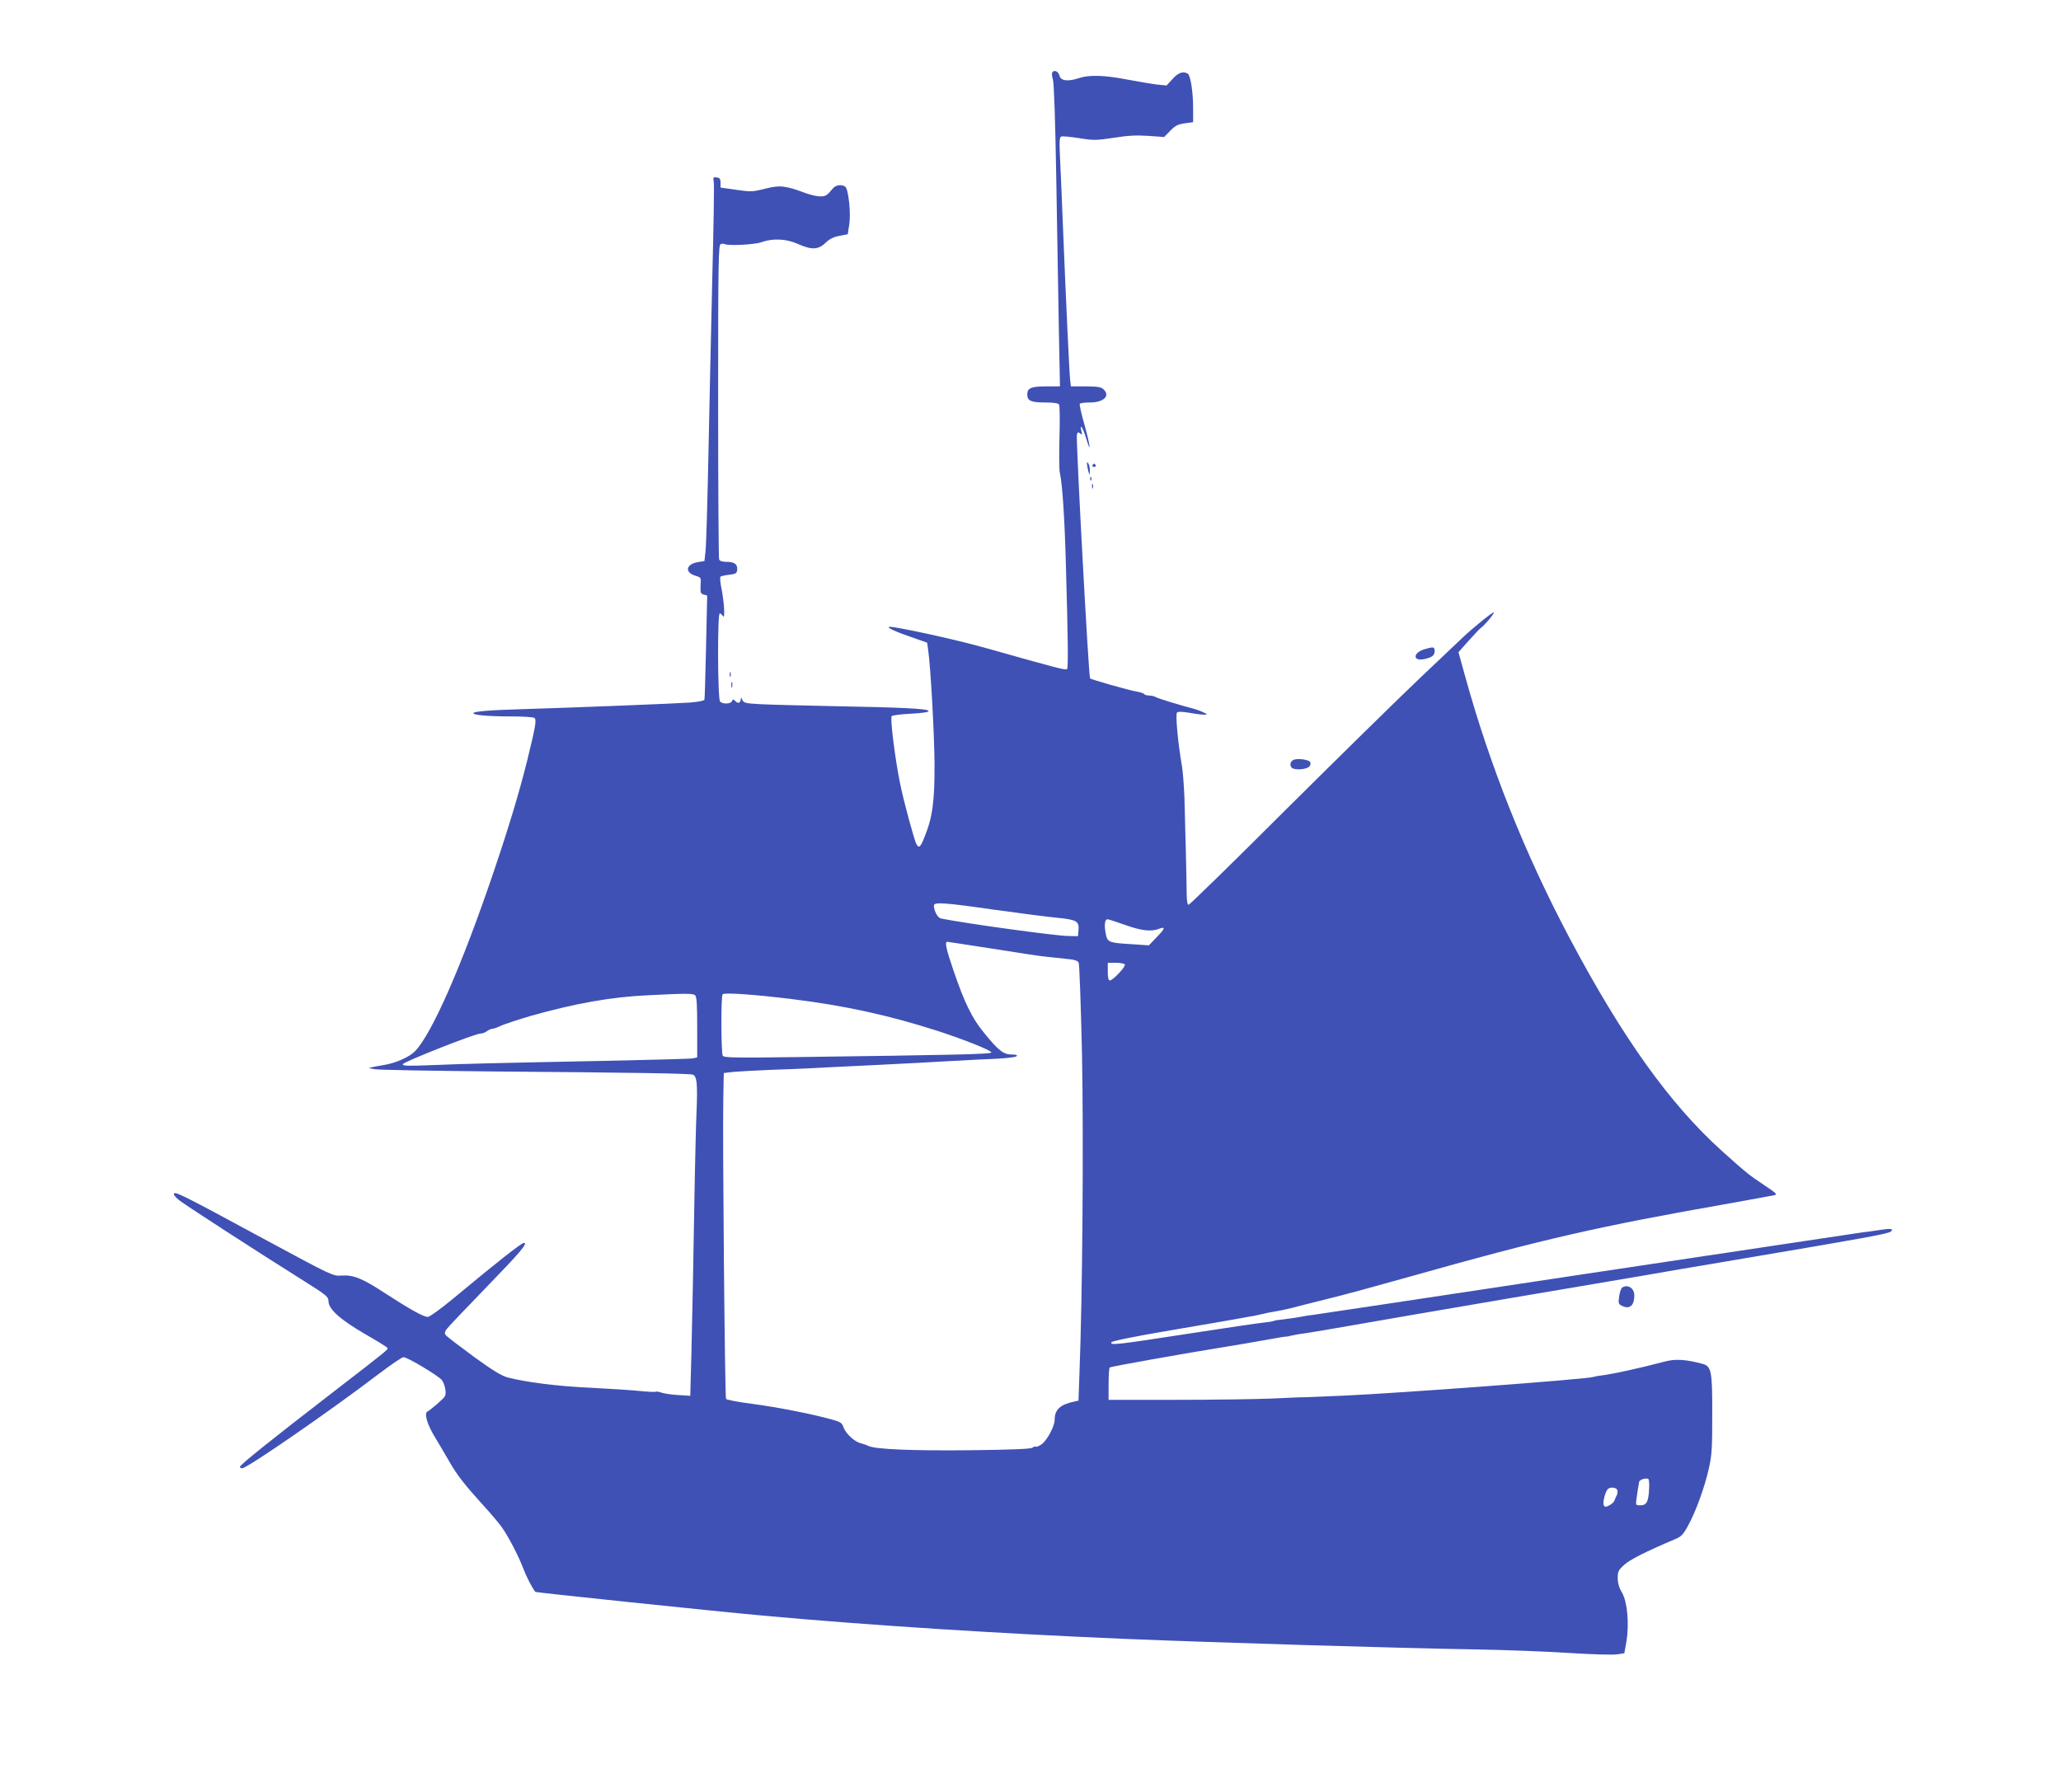 <?xml version="1.0" standalone="no"?>
<!DOCTYPE svg PUBLIC "-//W3C//DTD SVG 20010904//EN"
 "http://www.w3.org/TR/2001/REC-SVG-20010904/DTD/svg10.dtd">
<svg version="1.0" xmlns="http://www.w3.org/2000/svg"
 width="1280pt" height="1113pt" viewBox="0 0 1280 1113"
 preserveAspectRatio="xMidYMid meet">
<g transform="translate(0,1113) scale(0.1,-0.1)"
fill="#3f51b5" stroke="none">
<path d="M6535 10680 c-3 -6 -2 -25 4 -43 7 -19 15 -260 21 -612 5 -319 13
-741 16 -937 l7 -358 -82 0 c-98 0 -121 -10 -121 -50 0 -40 23 -50 113 -50 48
0 78 -4 84 -12 5 -7 6 -97 3 -203 -3 -104 -2 -203 2 -220 16 -71 30 -282 38
-580 13 -453 15 -634 7 -641 -8 -8 -56 4 -498 129 -163 46 -428 106 -576 131
-69 11 -28 -14 86 -54 l119 -42 6 -42 c16 -108 38 -514 40 -706 1 -236 -12
-334 -61 -456 -26 -67 -36 -76 -52 -46 -14 27 -79 266 -101 376 -31 151 -63
407 -52 418 5 5 60 12 121 15 74 4 110 10 108 17 -5 14 -160 22 -602 30 -187
4 -386 9 -443 12 -94 5 -104 8 -112 28 -7 16 -9 17 -9 4 -1 -24 -17 -31 -34
-13 -13 13 -16 13 -21 0 -7 -18 -57 -20 -74 -3 -15 15 -17 548 -2 548 5 0 14
-8 20 -17 14 -24 8 87 -10 175 -7 35 -9 66 -6 70 4 3 28 9 54 12 40 4 48 9 50
28 5 35 -15 52 -63 52 -30 0 -45 5 -49 16 -3 9 -6 451 -6 984 0 875 2 968 16
974 9 3 20 3 25 0 20 -12 186 -4 229 12 70 25 154 21 225 -11 84 -38 127 -37
171 6 25 24 50 37 87 44 l52 10 9 59 c12 72 -5 224 -25 237 -24 15 -59 10 -77
-12 -35 -43 -44 -49 -78 -49 -19 0 -60 9 -92 21 -127 47 -158 50 -250 27 -79
-20 -89 -20 -180 -7 l-97 14 0 30 c0 24 -5 31 -24 33 -22 3 -23 1 -18 -30 3
-18 -1 -280 -9 -583 -7 -302 -18 -795 -24 -1095 -6 -300 -14 -574 -18 -610
l-7 -65 -38 -6 c-75 -12 -88 -62 -21 -84 40 -13 38 -10 35 -64 -2 -42 1 -49
19 -54 l22 -6 -7 -318 c-4 -175 -8 -323 -10 -329 -2 -7 -41 -14 -92 -18 -85
-6 -683 -30 -1043 -41 -203 -6 -300 -14 -300 -25 0 -12 95 -20 235 -20 72 0
136 -4 143 -9 16 -10 10 -45 -44 -266 -51 -203 -112 -406 -208 -690 -196 -579
-384 -1008 -489 -1115 -35 -36 -121 -74 -192 -85 -22 -4 -53 -9 -70 -13 -30
-6 -30 -6 10 -13 22 -5 342 -10 710 -14 895 -7 1248 -13 1268 -20 25 -10 30
-55 23 -229 -4 -88 -8 -276 -11 -416 -9 -546 -15 -835 -21 -1088 l-7 -262 -79
5 c-43 3 -90 10 -104 16 -14 5 -29 7 -33 4 -5 -2 -48 0 -97 5 -49 5 -186 14
-304 20 -204 9 -401 34 -517 64 -40 11 -92 43 -212 130 -87 64 -164 123 -171
131 -10 12 -9 19 2 37 9 13 122 132 252 266 204 210 257 272 230 272 -15 0
-173 -124 -443 -349 -74 -61 -143 -111 -154 -111 -27 0 -114 49 -262 145 -143
94 -199 117 -273 112 -53 -4 -56 -3 -460 215 -543 294 -582 313 -582 290 0 -6
13 -21 30 -35 28 -24 474 -313 783 -507 135 -85 147 -95 147 -122 0 -49 72
-114 225 -203 75 -43 138 -82 141 -87 6 -10 5 -11 -336 -274 -385 -297 -580
-453 -580 -465 0 -5 6 -9 14 -9 31 0 548 357 843 582 78 59 149 108 159 108
25 0 221 -118 239 -143 19 -28 29 -81 18 -100 -8 -15 -84 -81 -109 -95 -21
-12 0 -83 48 -160 22 -37 61 -102 86 -146 49 -87 98 -149 215 -278 44 -48 96
-109 114 -135 41 -57 105 -181 135 -261 17 -45 54 -117 73 -140 4 -4 1103
-119 1410 -147 670 -61 1454 -111 2255 -145 566 -23 1674 -57 2165 -65 182 -3
445 -13 585 -22 140 -9 276 -13 302 -9 l46 7 13 72 c18 111 6 246 -27 304 -19
31 -27 60 -27 91 0 40 4 49 39 81 34 32 134 83 316 160 39 16 52 29 81 83 48
86 104 240 130 357 19 83 21 127 21 331 1 276 -5 304 -62 319 -100 27 -167 31
-228 15 -170 -45 -338 -81 -409 -89 -11 -1 -29 -5 -40 -8 -42 -14 -1214 -101
-1550 -116 -126 -5 -237 -10 -245 -10 -8 1 -98 -3 -200 -8 -102 -4 -372 -8
-600 -8 l-415 0 0 97 c0 53 3 100 7 104 7 6 468 88 723 129 50 8 152 25 229
39 76 14 141 25 145 24 3 -1 17 2 31 6 14 3 54 11 90 15 36 5 169 28 295 50
127 23 561 97 965 166 404 69 773 131 820 139 47 9 366 63 710 121 686 116
830 142 844 156 18 17 -2 20 -70 9 -38 -6 -87 -13 -109 -15 -22 -3 -796 -119
-1720 -258 -924 -140 -1687 -254 -1695 -255 -8 0 -40 -5 -70 -11 -30 -5 -79
-13 -108 -16 -30 -3 -57 -7 -62 -10 -4 -3 -32 -7 -61 -10 -30 -3 -243 -34
-474 -70 -448 -69 -479 -72 -473 -53 3 8 134 35 369 75 200 34 393 67 429 74
36 7 74 14 85 15 11 2 38 8 60 13 22 6 56 12 75 15 19 3 64 12 100 21 36 10
137 35 225 57 88 21 318 84 510 138 817 231 1174 313 1980 454 143 26 271 49
284 52 21 5 14 12 -60 61 -100 67 -110 75 -264 213 -325 293 -618 703 -948
1325 -276 521 -493 1065 -647 1622 l-42 152 63 71 c35 39 68 74 74 78 24 17
88 92 82 98 -5 5 -137 -102 -197 -160 -8 -8 -121 -115 -250 -237 -129 -122
-505 -491 -836 -820 -330 -330 -606 -599 -612 -599 -7 0 -12 24 -12 68 -1 102
-9 440 -14 597 -3 77 -10 167 -16 200 -24 139 -41 318 -30 329 7 7 32 6 80 -2
39 -7 80 -12 93 -11 18 0 16 3 -13 16 -19 9 -48 19 -65 23 -80 21 -212 61
-227 70 -10 6 -29 10 -42 10 -14 0 -27 4 -30 9 -4 5 -25 12 -49 16 -45 7 -279
74 -287 81 -9 9 -88 1476 -82 1512 4 19 7 20 20 10 13 -11 14 -9 8 15 -13 54
11 18 29 -44 34 -111 26 -47 -9 80 -20 69 -33 128 -30 133 3 4 31 8 62 8 88 0
130 42 84 83 -14 13 -39 17 -110 17 l-91 0 -5 43 c-5 41 -27 516 -46 987 -5
129 -12 298 -16 376 -6 116 -4 142 7 146 8 3 58 -2 111 -10 91 -15 106 -14
214 2 87 14 141 17 215 12 l99 -7 38 39 c31 32 48 40 90 46 l52 7 0 88 c0 99
-16 202 -33 213 -28 18 -60 7 -95 -33 l-37 -40 -60 6 c-33 4 -116 18 -185 31
-145 28 -238 30 -302 8 -66 -22 -111 -16 -118 16 -6 26 -33 39 -45 20z m-365
-5200 c151 -21 327 -44 390 -50 129 -13 143 -21 138 -80 l-3 -35 -60 1 c-81 1
-645 79 -792 109 -20 5 -43 48 -43 81 0 22 72 17 370 -26z m817 -95 c100 -36
161 -43 209 -25 44 17 41 3 -12 -51 l-49 -51 -102 7 c-152 9 -156 11 -167 73
-9 52 -4 82 13 82 6 0 54 -16 108 -35z m-906 -135 c107 -16 237 -37 289 -45
52 -8 115 -17 140 -19 25 -3 76 -8 113 -12 48 -4 70 -11 76 -23 5 -9 14 -268
21 -576 10 -533 3 -1491 -16 -1978 l-6 -167 -27 -6 c-87 -18 -121 -50 -121
-113 0 -40 -47 -128 -81 -152 -17 -12 -33 -18 -36 -15 -3 3 -12 1 -20 -6 -10
-8 -125 -13 -386 -16 -363 -4 -595 6 -634 27 -10 5 -30 12 -45 16 -38 7 -95
59 -109 99 -10 28 -19 34 -73 49 -122 34 -341 77 -494 97 -86 11 -159 25 -163
31 -7 13 -22 1598 -17 1859 l3 165 60 7 c33 3 141 9 240 13 99 3 209 8 245 10
36 2 209 11 385 19 176 9 397 20 490 26 94 5 219 12 279 14 60 3 114 10 119
15 8 8 -1 11 -31 11 -50 0 -83 26 -174 139 -73 90 -118 183 -187 385 -44 129
-55 176 -38 176 2 0 91 -13 198 -30z m905 -111 c7 -12 -74 -99 -93 -99 -9 0
-13 17 -13 55 l0 55 49 0 c28 0 53 -5 57 -11z m-2669 -191 c10 -8 13 -57 13
-198 l0 -188 -27 -6 c-16 -3 -275 -10 -578 -16 -697 -14 -818 -17 -1044 -26
-152 -6 -183 -5 -179 6 5 15 448 190 482 190 12 0 30 7 40 15 11 8 27 15 35
15 8 0 33 9 55 20 23 10 105 37 183 60 273 77 500 118 728 128 233 12 279 12
292 0z m603 -24 c325 -40 601 -100 908 -199 162 -53 325 -118 329 -132 4 -11
-233 -16 -1211 -29 -370 -5 -450 -4 -457 8 -11 16 -12 372 -1 382 10 12 197
-1 432 -30z m5322 -3037 c-3 -83 -15 -107 -53 -107 -31 0 -31 0 -25 43 3 23 7
51 9 62 3 11 5 28 6 37 1 15 32 28 56 23 6 -1 9 -27 7 -58z m-198 -12 c3 -9 2
-23 -3 -33 -5 -9 -12 -24 -14 -32 -3 -9 -17 -22 -31 -30 -22 -11 -29 -12 -35
-1 -9 14 6 77 22 99 13 17 54 15 61 -3z"/>
<path d="M6751 8245 c1 -11 5 -31 9 -45 8 -24 8 -24 9 5 0 17 -4 37 -9 45 -8
12 -10 11 -9 -5z"/>
<path d="M6785 8240 c-3 -5 1 -10 10 -10 9 0 13 5 10 10 -3 6 -8 10 -10 10 -2
0 -7 -4 -10 -10z"/>
<path d="M6771 8154 c0 -11 3 -14 6 -6 3 7 2 16 -1 19 -3 4 -6 -2 -5 -13z"/>
<path d="M6782 8110 c0 -14 2 -19 5 -12 2 6 2 18 0 25 -3 6 -5 1 -5 -13z"/>
<path d="M8846 7097 c-72 -22 -73 -76 -1 -61 48 10 65 23 65 49 0 28 -7 29
-64 12z"/>
<path d="M4532 6940 c0 -14 2 -19 5 -12 2 6 2 18 0 25 -3 6 -5 1 -5 -13z"/>
<path d="M4542 6875 c0 -16 2 -22 5 -12 2 9 2 23 0 30 -3 6 -5 -1 -5 -18z"/>
<path d="M8043 6413 c-26 -5 -37 -31 -22 -50 17 -20 99 -13 113 9 7 11 7 21 1
27 -13 12 -64 20 -92 14z"/>
<path d="M10074 3132 c-6 -4 -14 -28 -18 -54 -6 -40 -4 -48 13 -57 50 -27 81
-3 81 63 0 45 -41 71 -76 48z"/>
</g>
</svg>
